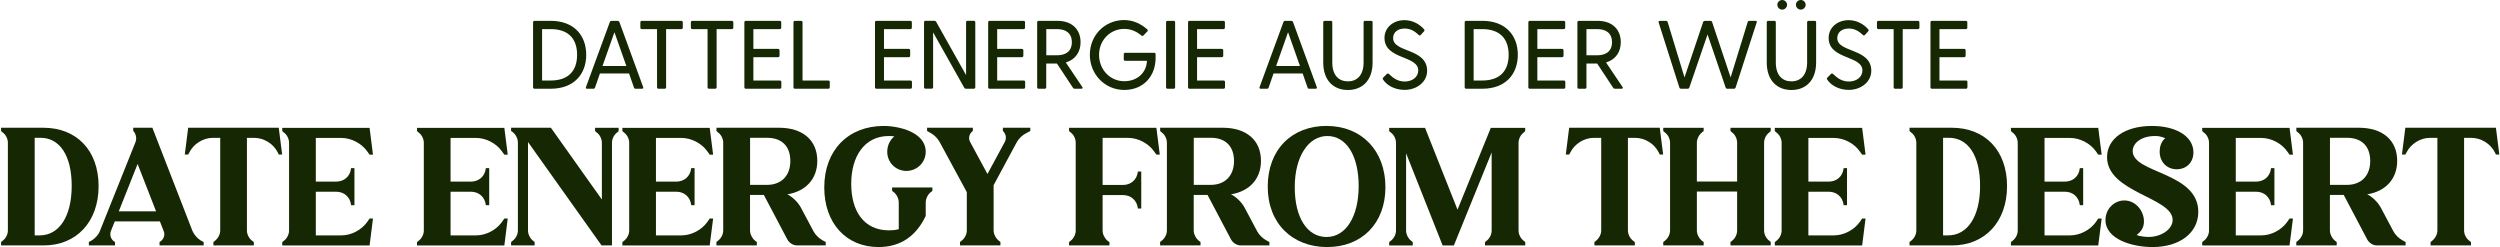 <svg width="678" height="67" viewBox="0 0 678 67" fill="none" xmlns="http://www.w3.org/2000/svg">
<path d="M0.291 35.523V34.643H11.735C20.807 34.643 26.742 40.805 26.742 50.488C26.742 60.171 20.708 66.56 11.863 66.56H0.291V65.637L0.689 65.325C1.569 64.671 2.137 63.564 2.137 62.513V38.703C2.137 37.653 1.569 36.503 0.689 35.892L0.291 35.537V35.523ZM9.407 63.834H10.77C16.009 63.834 19.445 58.765 19.445 50.403C19.445 42.04 16.094 37.369 10.997 37.369H9.407V63.82V63.834Z" fill="#162703"/>
<path d="M36.127 35.523V34.643H41.324L52.199 62.641C52.639 63.607 53.477 64.629 54.4 65.197L55.237 65.637V66.56H43.269V65.637L43.666 65.367C44.461 64.7 44.816 63.607 44.376 62.641L43.368 60.043H31.129L30.079 62.641C29.724 63.607 29.994 64.714 30.789 65.367L31.186 65.637V66.56H24.101V65.637L24.939 65.154C25.819 64.629 26.742 63.621 27.097 62.641L36.737 38.562C37.135 37.553 36.908 36.404 36.212 35.566L36.17 35.523H36.127ZM42.331 57.317L37.32 44.468L32.208 57.317H42.331Z" fill="#162703"/>
<path d="M68.839 65.637V66.56H57.878V65.637L58.276 65.325C59.114 64.671 59.724 63.564 59.724 62.513V37.383H57.736C55.096 37.383 52.54 38.973 51.347 41.344L51.035 41.912H50.112L51.035 34.643H75.597L76.52 41.912H75.597L75.328 41.344C74.135 38.973 71.579 37.383 68.896 37.383H66.965V62.513C66.965 63.564 67.533 64.671 68.413 65.325L68.811 65.637H68.839Z" fill="#162703"/>
<path d="M85.649 51.95V63.834H92.606C95.247 63.834 98.016 62.386 99.563 60.228L100.23 59.262H101.153L100.23 66.574H76.548V65.651L76.946 65.339C77.826 64.686 78.394 63.578 78.394 62.528V38.718C78.394 37.667 77.826 36.517 76.946 35.907L76.548 35.552V34.671H100.23L101.153 41.941H100.23L99.563 41.018C98.03 38.86 95.247 37.412 92.606 37.412H85.649V49.253H91.158C93.316 49.253 94.949 47.847 95.204 45.689V45.604H96.127V55.642H95.204V55.556C94.935 53.398 93.316 51.993 91.158 51.993H85.649V51.95Z" fill="#162703"/>
<path d="M122.195 51.95V63.834H129.152C131.792 63.834 134.561 62.386 136.109 60.228L136.776 59.262H137.699L136.776 66.574H113.094V65.651L113.491 65.339C114.372 64.686 114.939 63.578 114.939 62.528V38.718C114.939 37.667 114.372 36.517 113.491 35.907L113.094 35.552V34.671H136.776L137.699 41.941H136.776L136.109 41.018C134.575 38.86 131.792 37.412 129.152 37.412H122.195V49.253H127.703C129.861 49.253 131.494 47.847 131.75 45.689V45.604H132.673V55.642H131.75V55.556C131.48 53.398 129.861 51.993 127.703 51.993H122.195V51.95Z" fill="#162703"/>
<path d="M165.953 66.56H163.142L143.194 38.519V62.513C143.194 63.564 143.762 64.671 144.599 65.325L144.997 65.637V66.56H138.608V65.637L139.005 65.325C139.885 64.671 140.453 63.564 140.453 62.513V38.703C140.453 37.596 139.885 36.46 139.005 35.793L138.608 35.523V34.643H149.398L163.227 54.108V38.703C163.227 37.653 162.659 36.503 161.779 35.892L161.381 35.537V34.657H167.77V35.537L167.415 35.892C166.535 36.503 165.967 37.653 165.967 38.703V66.574L165.953 66.56Z" fill="#162703"/>
<path d="M177.893 51.95V63.834H184.85C187.491 63.834 190.259 62.386 191.807 60.228L192.474 59.262H193.397L192.474 66.574H168.792V65.651L169.19 65.339C170.07 64.686 170.638 63.578 170.638 62.528V38.718C170.638 37.667 170.07 36.517 169.19 35.907L168.792 35.552V34.671H192.474L193.397 41.941H192.474L191.807 41.018C190.273 38.86 187.491 37.412 184.85 37.412H177.893V49.253H183.402C185.56 49.253 187.193 47.847 187.448 45.689V45.604H188.371V55.642H187.448V55.556C187.178 53.398 185.56 51.993 183.402 51.993H177.893V51.95Z" fill="#162703"/>
<path d="M194.306 35.523V34.643H211.258C217.732 34.643 221.651 38.036 221.651 43.63C221.651 48.557 218.485 51.907 213.501 52.703L213.856 52.873C215.219 53.668 216.54 55.031 217.249 56.394L220.6 62.684C221.083 63.649 222.048 64.572 222.971 65.112L223.937 65.637V66.56H216.142C215.134 66.56 214.069 65.907 213.544 64.97L207.155 52.859H203.407V62.499C203.407 63.55 204.017 64.657 204.812 65.31L205.252 65.623V66.546H194.291V65.623L194.689 65.31C195.569 64.657 196.137 63.55 196.137 62.499V38.689C196.137 37.639 195.569 36.489 194.689 35.878L194.291 35.523H194.306ZM203.421 37.369V50.133H208.049C211.883 50.133 214.339 47.662 214.339 43.658C214.339 39.655 212.01 37.369 208.049 37.369H203.421Z" fill="#162703"/>
<path d="M223.539 50.843C223.539 40.72 230.056 34.16 239.654 34.16C243.8 34.16 251.055 35.836 251.055 41.16C251.055 44.028 248.726 46.356 245.816 46.356C242.905 46.356 240.619 44.028 240.619 41.16C240.619 39.442 241.372 37.951 242.55 36.971C242.068 36.929 241.542 36.886 241.059 36.886C234.457 36.886 230.851 42.395 230.851 49.835C230.851 57.275 234.287 62.471 241.102 62.471C242.025 62.471 242.905 62.386 243.743 62.158V54.946C243.743 53.895 243.218 52.745 242.337 52.078L241.94 51.766V50.843H252.858V51.766L252.46 52.078C251.623 52.731 251.055 53.881 251.055 54.946V58.552C248.542 63.876 244.368 67 238.248 67C229.488 67 223.539 60.526 223.539 50.843Z" fill="#162703"/>
<path d="M267.794 47.194L272.508 38.477C272.991 37.554 272.863 36.404 272.068 35.608L271.983 35.523V34.643H279.422V35.523L278.272 36.134C277.35 36.574 276.341 37.539 275.802 38.462L269.47 50.218V62.499C269.47 63.55 270.08 64.657 270.918 65.31L271.315 65.623V66.546H260.355V65.623L260.752 65.31C261.632 64.657 262.2 63.55 262.2 62.499V52.106L254.803 38.462C254.278 37.539 253.355 36.574 252.432 36.091L251.424 35.523V34.643H263.833V35.523L263.606 35.694C262.811 36.446 262.598 37.539 263.081 38.462L267.794 47.18V47.194Z" fill="#162703"/>
<path d="M300.89 65.637V66.56H289.929V65.637L290.326 65.325C291.206 64.671 291.732 63.564 291.732 62.513V38.703C291.732 37.653 291.206 36.503 290.326 35.892L289.929 35.537V34.657H313.611L314.534 41.926H313.611L312.944 41.004C311.41 38.846 308.627 37.397 305.987 37.397H299.03V50.161H304.538C306.696 50.161 308.329 48.756 308.585 46.598V46.512H309.508V56.55H308.585V56.465C308.315 54.307 306.696 52.901 304.538 52.901H299.03V62.542C299.03 63.593 299.64 64.7 300.435 65.353L300.875 65.665L300.89 65.637Z" fill="#162703"/>
<path d="M314.633 35.523V34.643H331.585C338.059 34.643 341.978 38.036 341.978 43.63C341.978 48.557 338.812 51.907 333.828 52.703L334.183 52.873C335.546 53.668 336.867 55.031 337.577 56.394L340.927 62.684C341.41 63.649 342.376 64.572 343.298 65.112L344.264 65.637V66.56H336.469C335.461 66.56 334.396 65.907 333.871 64.97L327.482 52.859H323.734V62.499C323.734 63.55 324.344 64.657 325.139 65.31L325.579 65.623V66.546H314.619V65.623L315.016 65.31C315.896 64.657 316.464 63.55 316.464 62.499V38.689C316.464 37.639 315.896 36.489 315.016 35.878L314.619 35.523H314.633ZM323.748 37.369V50.133H328.376C332.21 50.133 334.666 47.662 334.666 43.658C334.666 39.655 332.338 37.369 328.376 37.369H323.748Z" fill="#162703"/>
<path d="M359.797 34.16C369.309 34.16 375.727 40.89 375.727 50.758C375.727 60.625 369.295 67 359.924 67C350.554 67 343.81 60.668 343.81 50.616C343.81 40.563 350.326 34.146 359.782 34.146L359.797 34.16ZM359.754 64.274C364.993 64.274 368.471 58.765 368.471 50.445C368.471 42.125 365.078 36.886 359.981 36.886C354.884 36.886 351.136 42.395 351.136 50.758C351.136 59.12 354.572 64.274 359.768 64.274H359.754Z" fill="#162703"/>
<path d="M413.649 65.637V66.56H402.731V65.637L403.129 65.325C404.009 64.671 404.534 63.564 404.534 62.513V41.344L394.283 66.574H391.245L381.335 41.572V62.528C381.335 63.578 381.903 64.686 382.741 65.339L383.138 65.651V66.574H376.749V65.651L377.147 65.339C378.027 64.686 378.595 63.578 378.595 62.528V38.718C378.595 37.667 378.027 36.517 377.147 35.907L376.749 35.552V34.671H386.475L395.277 56.863L404.307 34.671H413.635V35.552L413.28 35.907C412.4 36.517 411.832 37.667 411.832 38.718V62.528C411.832 63.578 412.4 64.686 413.28 65.339L413.635 65.651L413.649 65.637Z" fill="#162703"/>
<path d="M443.366 65.637V66.56H432.405V65.637L432.802 65.325C433.64 64.671 434.251 63.564 434.251 62.513V37.383H432.263C429.622 37.383 427.066 38.973 425.874 41.344L425.561 41.912H424.639L425.561 34.643H450.124L451.047 41.912H450.124L449.854 41.344C448.661 38.973 446.106 37.383 443.422 37.383H441.491V62.513C441.491 63.564 442.059 64.671 442.94 65.325L443.337 65.637H443.366Z" fill="#162703"/>
<path d="M462.036 65.637V66.56H451.075V65.637L451.472 65.325C452.353 64.671 452.921 63.564 452.921 62.513V38.703C452.921 37.653 452.353 36.503 451.472 35.892L451.075 35.537V34.657H462.036V35.537L461.596 35.892C460.8 36.503 460.19 37.653 460.19 38.703V49.224H471.108V38.703C471.108 37.653 470.583 36.503 469.703 35.892L469.305 35.537V34.657H480.223V35.537L479.868 35.892C478.988 36.503 478.42 37.653 478.42 38.703V62.513C478.42 63.564 478.988 64.671 479.868 65.325L480.223 65.637V66.56H469.305V65.637L469.703 65.325C470.583 64.671 471.108 63.564 471.108 62.513V51.95H460.19V62.513C460.19 63.564 460.8 64.671 461.596 65.325L462.036 65.637Z" fill="#162703"/>
<path d="M490.432 51.95V63.834H497.389C500.029 63.834 502.798 62.386 504.346 60.228L505.013 59.262H505.936L505.013 66.574H481.331V65.651L481.728 65.339C482.609 64.686 483.176 63.578 483.176 62.528V38.718C483.176 37.667 482.609 36.517 481.728 35.907L481.331 35.552V34.671H505.013L505.936 41.941H505.013L504.346 41.018C502.812 38.86 500.029 37.412 497.389 37.412H490.432V49.253H495.94C498.098 49.253 499.731 47.847 499.987 45.689V45.604H500.91V55.642H499.987V55.556C499.717 53.398 498.098 51.993 495.94 51.993H490.432V51.95Z" fill="#162703"/>
<path d="M517.862 35.523V34.643H529.305C538.378 34.643 544.313 40.805 544.313 50.488C544.313 60.171 538.278 66.56 529.433 66.56H517.862V65.637L518.259 65.325C519.14 64.671 519.708 63.564 519.708 62.513V38.703C519.708 37.653 519.14 36.503 518.259 35.892L517.862 35.537V35.523ZM526.963 63.834H528.326C533.565 63.834 537.001 58.765 537.001 50.403C537.001 42.04 533.65 37.369 528.553 37.369H526.963V63.82V63.834Z" fill="#162703"/>
<path d="M554.478 51.95V63.834H561.435C564.076 63.834 566.844 62.386 568.392 60.228L569.045 59.262H569.968L569.045 66.574H545.363V65.651L545.761 65.339C546.641 64.686 547.209 63.578 547.209 62.528V38.718C547.209 37.667 546.641 36.517 545.761 35.907L545.363 35.552V34.671H569.045L569.968 41.941H569.045L568.392 41.018C566.844 38.86 564.076 37.412 561.435 37.412H554.478V49.253H559.987C562.145 49.253 563.778 47.847 564.033 45.689V45.604H564.956V55.642H564.033V55.556C563.763 53.398 562.145 51.993 559.987 51.993H554.478V51.95Z" fill="#162703"/>
<path d="M589.22 59.645C589.22 53.483 571.43 52.248 571.43 42.608C571.43 37.582 576.315 34.16 583.584 34.16C590.271 34.16 594.857 37.028 594.857 41.33C594.857 44.014 593.011 45.902 590.328 45.902C587.644 45.902 585.699 43.914 585.699 41.103C585.699 39.91 586.054 38.419 587.233 37.454C586.75 37.411 586.225 36.886 584.421 36.886C580.9 36.886 578.387 38.689 578.387 40.975C578.387 47.052 596.177 46.654 596.177 57.445C596.177 63.209 591.066 67 583.768 67C578.316 67 571.005 64.927 571.005 59.645C571.005 56.692 573.333 54.364 576.116 54.364C579.154 54.364 581.44 57.132 581.44 60.043C581.44 61.718 580.687 62.769 579.452 63.734C579.935 63.962 581.341 64.26 582.661 64.26C586.139 64.26 589.22 62.187 589.22 59.631V59.645Z" fill="#162703"/>
<path d="M606.343 51.95V63.834H613.3C615.941 63.834 618.709 62.386 620.257 60.228L620.924 59.262H621.847L620.924 66.574H597.242V65.651L597.64 65.339C598.52 64.686 599.088 63.578 599.088 62.528V38.718C599.088 37.667 598.52 36.517 597.64 35.907L597.242 35.552V34.671H620.924L621.847 41.941H620.924L620.257 41.018C618.724 38.86 615.941 37.412 613.3 37.412H606.343V49.253H611.852C614.01 49.253 615.643 47.847 615.898 45.689V45.604H616.821V55.642H615.898V55.556C615.628 53.398 614.01 51.993 611.852 51.993H606.343V51.95Z" fill="#162703"/>
<path d="M622.77 35.523V34.643H639.722C646.197 34.643 650.115 38.036 650.115 43.63C650.115 48.557 646.949 51.907 641.966 52.703L642.321 52.873C643.684 53.668 645.004 55.031 645.714 56.394L649.065 62.684C649.547 63.649 650.513 64.572 651.436 65.112L652.401 65.637V66.56H644.606C643.598 66.56 642.534 65.907 642.008 64.97L635.619 52.859H631.871V62.499C631.871 63.55 632.481 64.657 633.277 65.31L633.717 65.623V66.546H622.756V65.623L623.153 65.31C624.034 64.657 624.602 63.55 624.602 62.499V38.689C624.602 37.639 624.034 36.489 623.153 35.878L622.756 35.523H622.77ZM631.885 37.369V50.133H636.514C640.347 50.133 642.803 47.662 642.803 43.658C642.803 39.655 640.475 37.369 636.514 37.369H631.885Z" fill="#162703"/>
<path d="M670.134 65.637V66.56H659.174V65.637L659.571 65.325C660.409 64.671 661.019 63.564 661.019 62.513V37.383H659.032C656.391 37.383 653.835 38.973 652.643 41.344L652.33 41.912H651.407L652.33 34.643H676.893L677.816 41.912H676.893L676.623 41.344C675.43 38.973 672.875 37.383 670.191 37.383H668.26V62.513C668.26 63.564 668.828 64.671 669.708 65.325L670.106 65.637H670.134Z" fill="#162703"/>
<path d="M158.981 14.865C158.981 20.048 155.716 24.066 149.355 24.066H144.968C144.727 24.066 144.57 23.909 144.57 23.668V6.048C144.57 5.807 144.727 5.651 144.968 5.651H149.355C155.716 5.651 158.981 9.669 158.981 14.851V14.865ZM156.511 14.865C156.511 10.521 154.14 7.894 149.355 7.894H147.012V21.836H149.355C154.14 21.836 156.511 19.21 156.511 14.865Z" fill="#162703"/>
<path d="M174.074 24.066H172.37C172.157 24.066 172.001 23.98 171.93 23.753L170.595 19.92H162.701L161.367 23.753C161.282 23.995 161.125 24.066 160.927 24.066H159.223C158.939 24.066 158.797 23.881 158.91 23.625L165.385 5.977C165.47 5.764 165.626 5.665 165.825 5.665H167.486C167.699 5.665 167.912 5.764 167.983 5.977L174.429 23.625C174.528 23.881 174.4 24.066 174.116 24.066H174.074ZM169.871 17.904L166.634 8.732L163.397 17.904H169.871Z" fill="#162703"/>
<path d="M185.177 6.048V7.497C185.177 7.738 185.021 7.894 184.779 7.894H180.648V23.668C180.648 23.909 180.491 24.066 180.25 24.066H178.589C178.348 24.066 178.191 23.909 178.191 23.668V7.894H174.06C173.818 7.894 173.662 7.738 173.662 7.497V6.048C173.662 5.807 173.818 5.651 174.06 5.651H184.765C185.006 5.651 185.163 5.807 185.163 6.048H185.177Z" fill="#162703"/>
<path d="M198.878 6.048V7.497C198.878 7.738 198.721 7.894 198.48 7.894H194.348V23.668C194.348 23.909 194.192 24.066 193.951 24.066H192.29C192.048 24.066 191.892 23.909 191.892 23.668V7.894H187.761C187.519 7.894 187.363 7.738 187.363 7.497V6.048C187.363 5.807 187.519 5.651 187.761 5.651H198.466C198.707 5.651 198.863 5.807 198.863 6.048H198.878Z" fill="#162703"/>
<path d="M211.897 22.22V23.668C211.897 23.909 211.741 24.066 211.499 24.066H202.271C202.029 24.066 201.873 23.909 201.873 23.668V6.048C201.873 5.807 202.029 5.651 202.271 5.651H211.471C211.712 5.651 211.869 5.807 211.869 6.048V7.497C211.869 7.738 211.712 7.894 211.471 7.894H204.315V13.261H211.017C211.258 13.261 211.414 13.417 211.414 13.658V15.107C211.414 15.348 211.258 15.504 211.017 15.504H204.315V21.836H211.499C211.741 21.836 211.897 21.993 211.897 22.234V22.22Z" fill="#162703"/>
<path d="M225.03 22.22V23.668C225.03 23.909 224.874 24.066 224.633 24.066H215.589C215.347 24.066 215.191 23.909 215.191 23.668V6.048C215.191 5.807 215.347 5.651 215.589 5.651H217.25C217.491 5.651 217.647 5.807 217.647 6.048V21.836H224.647C224.888 21.836 225.044 21.993 225.044 22.234L225.03 22.22Z" fill="#162703"/>
<path d="M247.321 22.22V23.668C247.321 23.909 247.164 24.066 246.923 24.066H237.694C237.453 24.066 237.297 23.909 237.297 23.668V6.048C237.297 5.807 237.453 5.651 237.694 5.651H246.895C247.136 5.651 247.292 5.807 247.292 6.048V7.497C247.292 7.738 247.136 7.894 246.895 7.894H239.739V13.261H246.44C246.682 13.261 246.838 13.417 246.838 13.658V15.107C246.838 15.348 246.682 15.504 246.44 15.504H239.739V21.836H246.923C247.164 21.836 247.321 21.993 247.321 22.234V22.22Z" fill="#162703"/>
<path d="M264.5 6.048V23.668C264.5 23.909 264.344 24.066 264.103 24.066H261.973C261.76 24.066 261.604 23.98 261.505 23.796L253.057 8.774V23.654C253.057 23.895 252.901 24.051 252.659 24.051H250.998C250.757 24.051 250.601 23.895 250.601 23.654V6.034C250.601 5.793 250.757 5.637 250.998 5.637H253.412C253.625 5.637 253.781 5.722 253.88 5.906L262.001 20.374V6.034C262.001 5.793 262.158 5.637 262.399 5.637H264.089C264.33 5.637 264.486 5.793 264.486 6.034L264.5 6.048Z" fill="#162703"/>
<path d="M278.017 22.22V23.668C278.017 23.909 277.861 24.066 277.619 24.066H268.391C268.149 24.066 267.993 23.909 267.993 23.668V6.048C267.993 5.807 268.149 5.651 268.391 5.651H277.591C277.832 5.651 277.988 5.807 277.988 6.048V7.497C277.988 7.738 277.832 7.894 277.591 7.894H270.435V13.261H277.136C277.378 13.261 277.534 13.417 277.534 13.658V15.107C277.534 15.348 277.378 15.504 277.136 15.504H270.435V21.836H277.619C277.861 21.836 278.017 21.993 278.017 22.234V22.22Z" fill="#162703"/>
<path d="M293.265 24.066H291.448C291.235 24.066 291.079 23.98 290.979 23.796L286.635 17.222H283.738V23.668C283.738 23.909 283.582 24.066 283.341 24.066H281.68C281.438 24.066 281.282 23.909 281.282 23.668V6.048C281.282 5.807 281.438 5.651 281.68 5.651H286.762C290.837 5.651 293.052 8.093 293.052 11.444C293.052 14.07 291.661 16.172 289.048 16.938L293.521 23.597C293.705 23.881 293.577 24.066 293.251 24.066H293.265ZM283.753 14.993H286.677C288.864 14.993 290.681 14.042 290.681 11.444C290.681 8.845 288.864 7.894 286.677 7.894H283.753V14.993Z" fill="#162703"/>
<path d="M313.398 14.695V15.717C313.398 20.587 310.161 24.392 304.907 24.392C299.654 24.392 295.565 20.161 295.565 14.851C295.565 9.541 299.64 5.438 304.879 5.438C307.349 5.438 309.451 6.489 311.14 7.965C311.325 8.15 311.325 8.334 311.169 8.519L310.09 9.626C309.933 9.811 309.72 9.782 309.536 9.626C308.272 8.547 306.753 7.837 304.851 7.837C301.117 7.837 298.064 10.89 298.064 14.865C298.064 18.841 301.003 22.021 304.907 22.021C308.485 22.021 310.927 19.678 311.055 16.498H305.163C304.922 16.498 304.765 16.342 304.765 16.101V14.709C304.765 14.468 304.922 14.312 305.163 14.312H313C313.242 14.312 313.398 14.468 313.398 14.709V14.695Z" fill="#162703"/>
<path d="M316.635 5.651H318.296C318.537 5.651 318.694 5.807 318.694 6.048V23.668C318.694 23.909 318.537 24.066 318.296 24.066H316.635C316.394 24.066 316.237 23.909 316.237 23.668V6.048C316.237 5.807 316.394 5.651 316.635 5.651Z" fill="#162703"/>
<path d="M332.224 22.22V23.668C332.224 23.909 332.068 24.066 331.827 24.066H322.598C322.357 24.066 322.2 23.909 322.2 23.668V6.048C322.2 5.807 322.357 5.651 322.598 5.651H331.798C332.04 5.651 332.196 5.807 332.196 6.048V7.497C332.196 7.738 332.04 7.894 331.798 7.894H324.643V13.261H331.344C331.585 13.261 331.742 13.417 331.742 13.658V15.107C331.742 15.348 331.585 15.504 331.344 15.504H324.643V21.836H331.827C332.068 21.836 332.224 21.993 332.224 22.234V22.22Z" fill="#162703"/>
<path d="M356.758 24.066H355.054C354.841 24.066 354.685 23.98 354.614 23.753L353.28 19.92H345.386L344.051 23.753C343.966 23.995 343.81 24.066 343.611 24.066H341.907C341.623 24.066 341.481 23.881 341.595 23.625L348.069 5.977C348.154 5.764 348.31 5.665 348.509 5.665H350.17C350.383 5.665 350.596 5.764 350.667 5.977L357.113 23.625C357.212 23.881 357.085 24.066 356.801 24.066H356.758ZM352.555 17.904L349.318 8.732L346.081 17.904H352.555Z" fill="#162703"/>
<path d="M372.248 6.048V16.938C372.248 21.837 369.437 24.406 365.547 24.406C361.657 24.406 358.86 21.822 358.86 16.938V6.048C358.86 5.807 359.016 5.651 359.257 5.651H360.918C361.16 5.651 361.316 5.807 361.316 6.048V16.938C361.316 20.417 363.076 22.064 365.547 22.064C368.017 22.064 369.806 20.402 369.806 16.938V6.048C369.806 5.807 369.962 5.651 370.204 5.651H371.865C372.106 5.651 372.262 5.807 372.262 6.048H372.248Z" fill="#162703"/>
<path d="M387.042 19.196C387.042 22.22 384.231 24.378 380.937 24.378C378.353 24.378 376.124 23.2 375.074 21.567C374.946 21.354 374.974 21.198 375.13 21.041L376.11 20.047C376.295 19.891 376.479 19.891 376.692 20.076C377.828 21.183 379.106 22.106 380.951 22.106C383.166 22.106 384.629 20.786 384.629 19.11C384.629 14.979 375.471 16.214 375.471 10.279C375.471 7.44 377.87 5.466 380.895 5.466C382.939 5.466 384.87 6.418 386.205 7.937C386.361 8.121 386.361 8.278 386.205 8.49L385.339 9.442C385.154 9.655 384.969 9.683 384.785 9.498C383.578 8.363 382.442 7.738 380.923 7.738C379.134 7.738 377.814 8.718 377.814 10.322C377.814 14.368 387.042 12.977 387.042 19.238V19.196Z" fill="#162703"/>
<path d="M411.633 14.865C411.633 20.048 408.368 24.066 402.007 24.066H397.62C397.379 24.066 397.222 23.909 397.222 23.668V6.048C397.222 5.807 397.379 5.651 397.62 5.651H402.007C408.368 5.651 411.633 9.669 411.633 14.851V14.865ZM409.149 14.865C409.149 10.521 406.777 7.894 401.993 7.894H399.65V21.836H401.993C406.777 21.836 409.149 19.21 409.149 14.865Z" fill="#162703"/>
<path d="M424.511 22.22V23.668C424.511 23.909 424.354 24.066 424.113 24.066H414.884C414.643 24.066 414.487 23.909 414.487 23.668V6.048C414.487 5.807 414.643 5.651 414.884 5.651H424.085C424.326 5.651 424.482 5.807 424.482 6.048V7.497C424.482 7.738 424.326 7.894 424.085 7.894H416.929V13.261H423.63C423.872 13.261 424.028 13.417 424.028 13.658V15.107C424.028 15.348 423.872 15.504 423.63 15.504H416.929V21.836H424.113C424.354 21.836 424.511 21.993 424.511 22.234V22.22Z" fill="#162703"/>
<path d="M439.774 24.066H437.956C437.743 24.066 437.587 23.98 437.488 23.796L433.143 17.222H430.247V23.668C430.247 23.909 430.09 24.066 429.849 24.066H428.188C427.947 24.066 427.79 23.909 427.79 23.668V6.048C427.79 5.807 427.947 5.651 428.188 5.651H433.271C437.346 5.651 439.56 8.093 439.56 11.444C439.56 14.07 438.169 16.172 435.557 16.938L440.029 23.597C440.214 23.881 440.086 24.066 439.759 24.066H439.774ZM430.247 14.993H433.171C435.358 14.993 437.175 14.042 437.175 11.444C437.175 8.845 435.358 7.894 433.171 7.894H430.247V14.993Z" fill="#162703"/>
<path d="M476.404 6.105L470.696 23.753C470.611 23.966 470.427 24.066 470.228 24.066H468.467C468.254 24.066 468.041 23.966 467.999 23.753L463.086 9.342L458.145 23.753C458.06 23.966 457.876 24.066 457.677 24.066H455.945C455.732 24.066 455.505 23.966 455.448 23.753L449.825 6.105C449.726 5.85 449.854 5.665 450.138 5.665H451.827C452.04 5.665 452.197 5.75 452.267 5.977L456.839 20.999L461.894 5.977C461.922 5.85 461.993 5.764 462.107 5.722C462.163 5.693 462.234 5.665 462.32 5.665H463.896C463.995 5.665 464.08 5.693 464.137 5.722C464.222 5.779 464.265 5.85 464.322 5.977L469.348 20.999L473.976 5.977C474.033 5.736 474.217 5.665 474.416 5.665H476.12C476.404 5.665 476.517 5.85 476.432 6.105H476.404Z" fill="#162703"/>
<path d="M492.533 6.048V16.938C492.533 21.837 489.722 24.406 485.831 24.406C481.941 24.406 479.144 21.822 479.144 16.938V6.048C479.144 5.807 479.3 5.651 479.542 5.651H481.203C481.444 5.651 481.6 5.807 481.6 6.048V16.938C481.6 20.417 483.361 22.064 485.831 22.064C488.302 22.064 490.091 20.402 490.091 16.938V6.048C490.091 5.807 490.247 5.651 490.488 5.651H492.149C492.391 5.651 492.547 5.807 492.547 6.048H492.533ZM482.012 1.292C482.012 0.582 482.623 0 483.333 0C484.042 0 484.653 0.582 484.653 1.292C484.653 2.002 484.042 2.613 483.333 2.613C482.623 2.613 482.012 2.03 482.012 1.292ZM487.052 1.292C487.052 0.582 487.635 0 488.373 0C489.111 0 489.693 0.582 489.693 1.292C489.693 2.002 489.083 2.613 488.373 2.613C487.663 2.613 487.052 2.03 487.052 1.292Z" fill="#162703"/>
<path d="M507.497 19.196C507.497 22.22 504.686 24.378 501.392 24.378C498.808 24.378 496.579 23.2 495.529 21.567C495.401 21.354 495.429 21.198 495.585 21.041L496.565 20.047C496.75 19.891 496.934 19.891 497.147 20.076C498.283 21.183 499.561 22.106 501.407 22.106C503.621 22.106 505.084 20.786 505.084 19.11C505.084 14.979 495.926 16.214 495.926 10.279C495.926 7.44 498.326 5.466 501.35 5.466C503.409 5.466 505.325 6.418 506.66 7.937C506.816 8.121 506.816 8.278 506.66 8.49L505.794 9.442C505.609 9.655 505.425 9.683 505.24 9.498C504.033 8.363 502.897 7.738 501.378 7.738C499.589 7.738 498.269 8.718 498.269 10.322C498.269 14.368 507.497 12.977 507.497 19.238V19.196Z" fill="#162703"/>
<path d="M520.545 6.048V7.497C520.545 7.738 520.389 7.894 520.148 7.894H516.016V23.668C516.016 23.909 515.86 24.066 515.619 24.066H513.958C513.716 24.066 513.56 23.909 513.56 23.668V7.894H509.428C509.187 7.894 509.031 7.738 509.031 7.497V6.048C509.031 5.807 509.187 5.651 509.428 5.651H520.134C520.375 5.651 520.531 5.807 520.531 6.048H520.545Z" fill="#162703"/>
<path d="M533.565 22.22V23.668C533.565 23.909 533.409 24.066 533.167 24.066H523.939C523.697 24.066 523.541 23.909 523.541 23.668V6.048C523.541 5.807 523.697 5.651 523.939 5.651H533.139C533.38 5.651 533.536 5.807 533.536 6.048V7.497C533.536 7.738 533.38 7.894 533.139 7.894H525.983V13.261H532.684C532.926 13.261 533.082 13.417 533.082 13.658V15.107C533.082 15.348 532.926 15.504 532.684 15.504H525.983V21.836H533.167C533.409 21.836 533.565 21.993 533.565 22.234V22.22Z" fill="#162703"/>
</svg>
